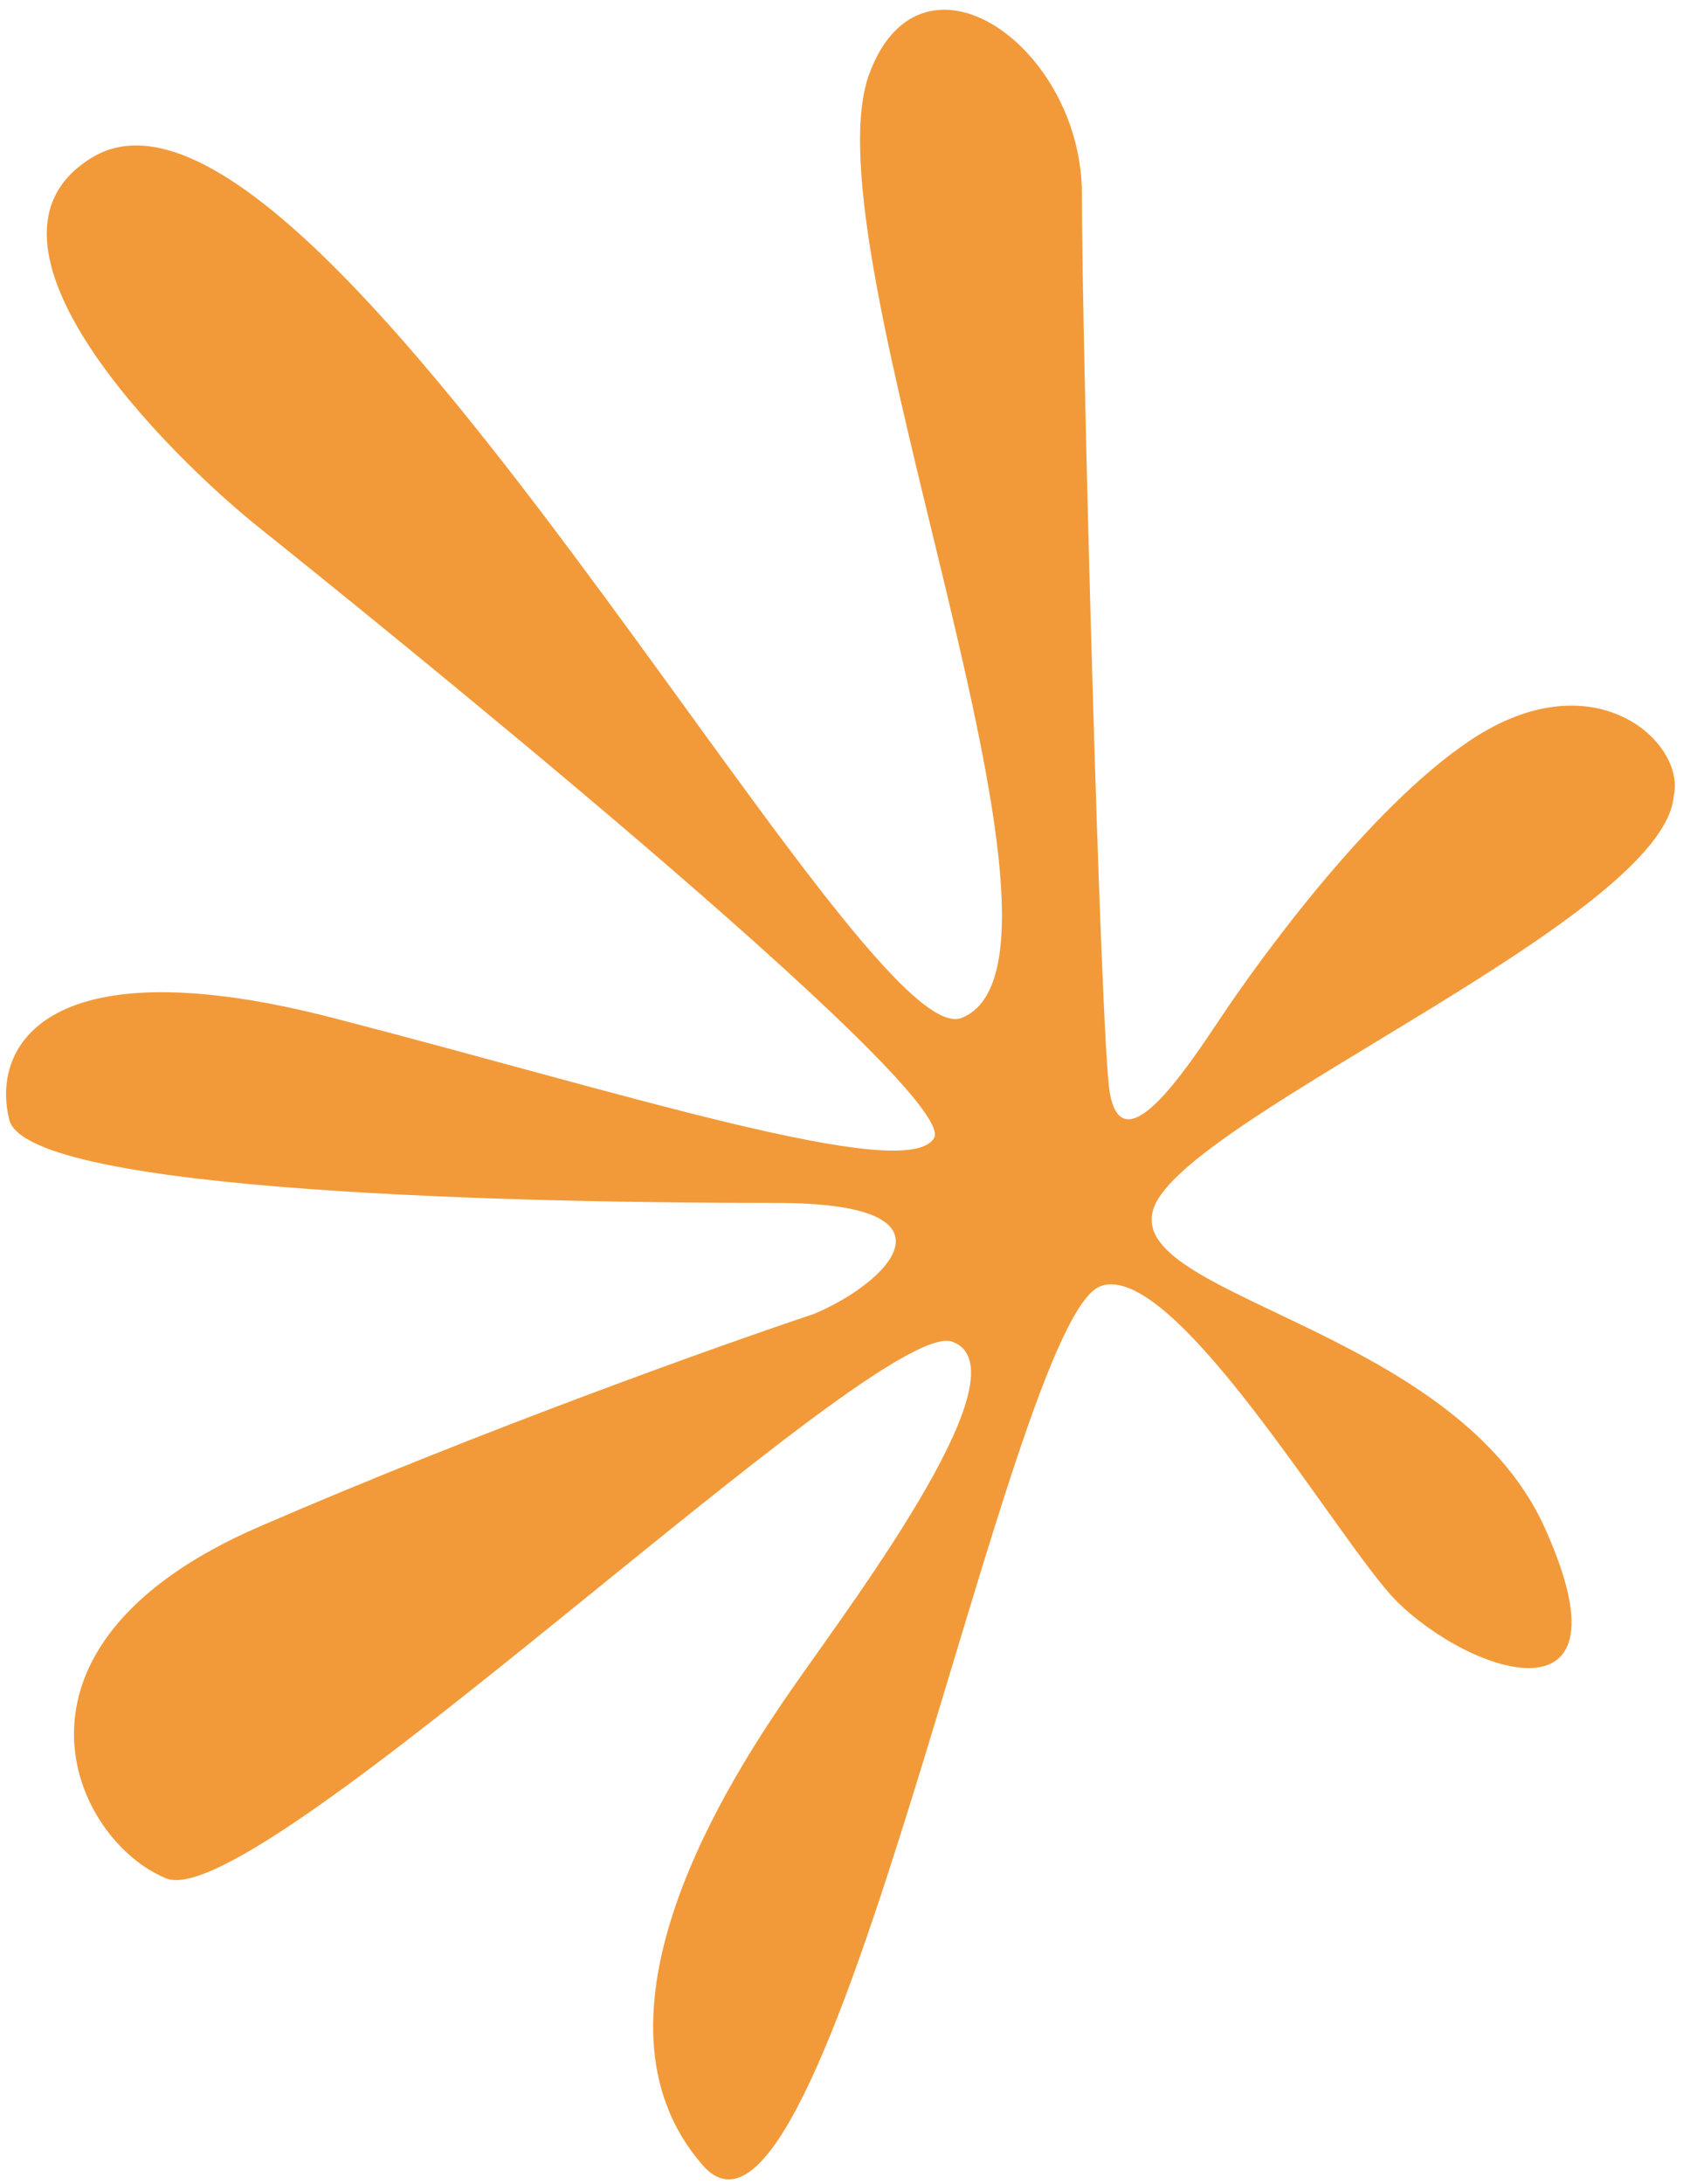 <svg width="91" height="118" viewBox="0 0 91 118" fill="none" xmlns="http://www.w3.org/2000/svg">
<path d="M38 117C44.746 124.71 54.5 71.375 59.5 69.5C63.5 68 72.5 83.5 75.5 86.5C79.499 90.5 88.5 93.501 83.5 82.5C78.5 71.5 60 70 62.5 65C65 60 90 49.5 90.5 43C91.167 40.167 86.25 35.5 79.5 40C74 43.667 68 52 66 55C64 58 60.663 62.976 60 59C59.5 56 58.5 18.5 58.5 10.5C58.5 2.5 49.8 -3.6 47 4C43.5 13.5 59.895 51.811 52 55C46.5 57.222 17 1.3 5 8.5C-2.5 13 9 24.5 14 28.5C19 32.5 52 59 50.5 61.5C49 64 33.5 59 18 55C2.53 51.008 -0.5 56.5 0.5 60.5C1.5 64.5 29 65 42 65C52.4 65 48 69.334 44 71C39 72.667 26 77.3 14 82.5C-1 89 4 99.5 9 101.5C14 103.5 47.5 71 51.5 72.5C55.5 74 46.5 86 43 91C39.5 96 31 109 38 117Z" fill="#F29A39"/>
</svg>

